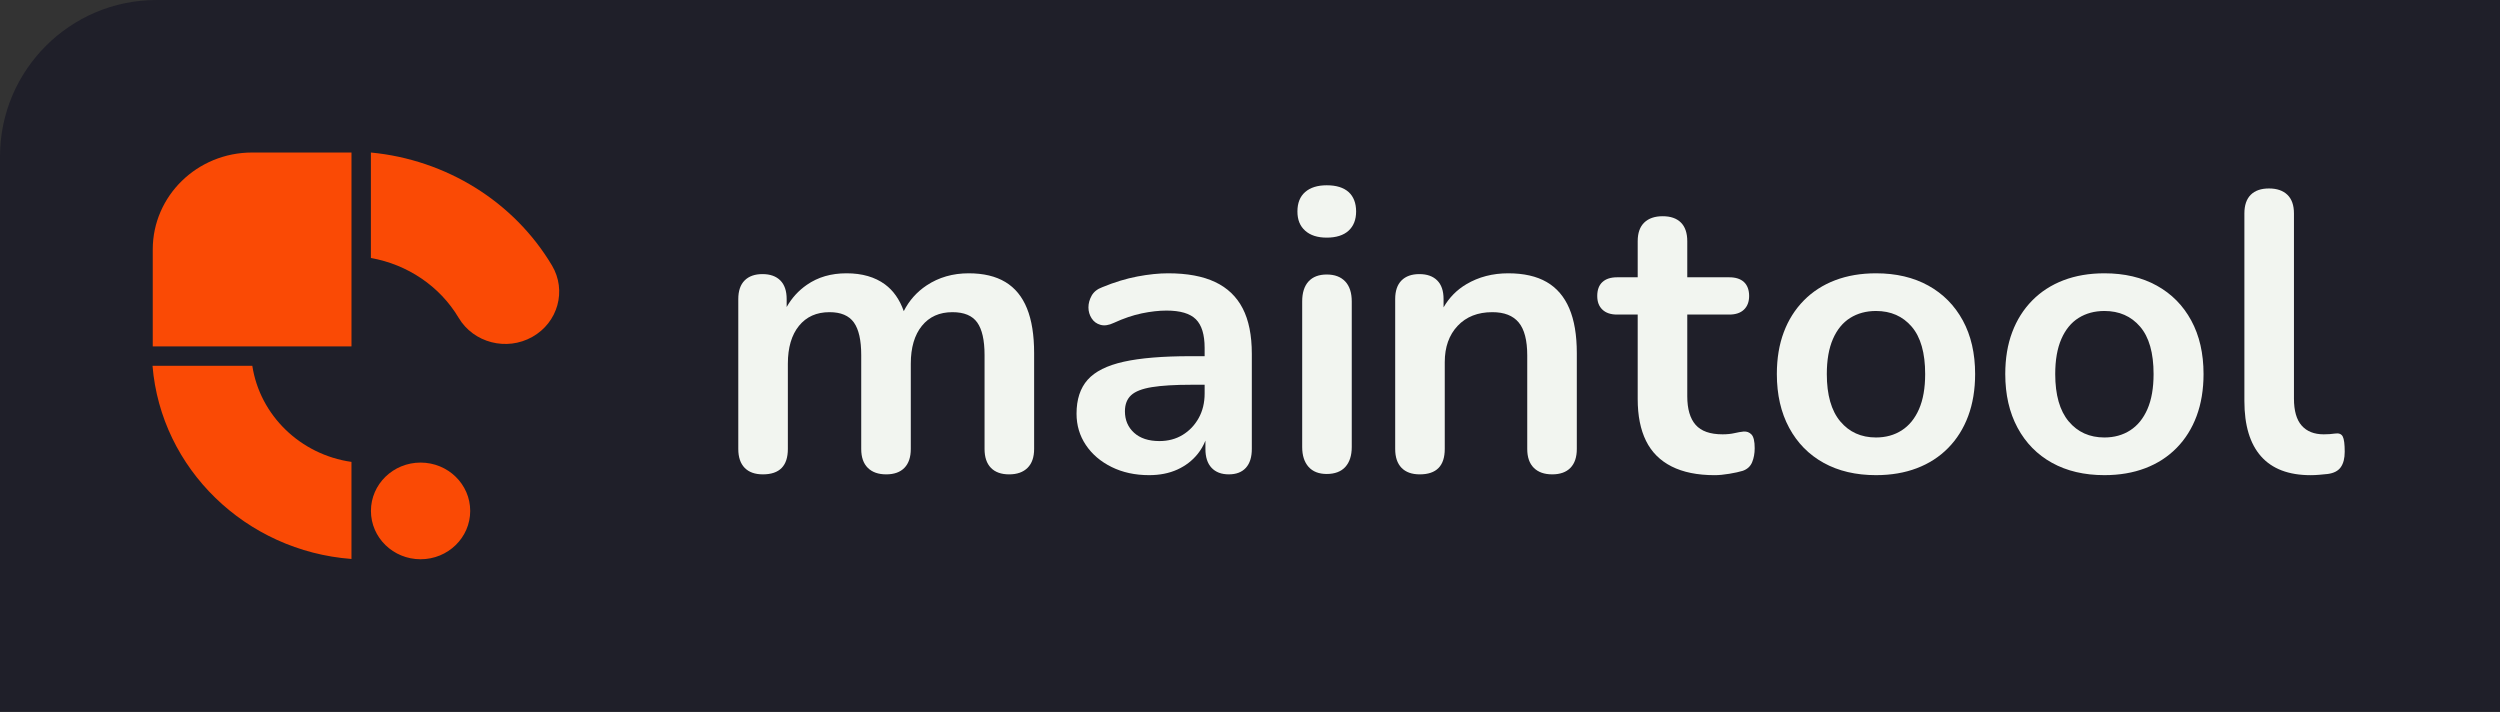 <?xml version="1.0" encoding="UTF-8"?><svg id="b" xmlns="http://www.w3.org/2000/svg" width="1639.11" height="466.67" viewBox="0 0 1639.11 466.67"><rect x="0" y="0" width="1639.11" height="466.67" fill="#333333" stroke="none"/><defs><style>.e{fill:#1f1f29;}.f{fill:#fa4a05;}.g{fill:#f2f5f0;}</style></defs><g id="c"><g id="d"><path class="e" d="M102.67,0h1536.44v466.67H0V102.67C0,46,46,0,102.67,0Z"/><path class="f" d="M275.75,303.29c-17.98,0-32.55,14.19-32.55,31.69s14.57,31.69,32.55,31.69,32.54-14.19,32.54-31.69-14.57-31.69-32.54-31.69ZM165.43,239.83h-65.43c5.52,67.47,61.07,121.41,130.44,126.65v-63.64c-33.47-4.75-60.01-30.49-65.01-63.01ZM361.9,174.06c-24.98-41.97-69.56-69.39-118.73-74.06v69.15c23.9,4.23,45.16,18.41,57.53,39.21,9.75,16.4,31.38,22.03,48.27,12.55,16.9-9.47,22.69-30.44,12.94-46.85ZM165.26,100c-35.96,0-65.11,28.45-65.11,63.55v63.55h130.3v-127.1h-65.19Z"/></g><path class="g" d="M659.16,184.91c-6.33-3.81-14.34-5.72-24.05-5.72-10.4,0-19.59,2.64-27.56,7.93-6.51,4.32-11.5,9.96-15,16.88-2.72-7.64-6.82-13.49-12.3-17.53-6.59-4.85-15-7.28-25.22-7.28s-18.72,2.51-26,7.54c-5.52,3.81-9.93,8.67-13.26,14.57v-5.21c0-5.37-1.39-9.45-4.16-12.22-2.77-2.77-6.67-4.16-11.7-4.16s-8.93,1.39-11.7,4.16c-2.77,2.77-4.16,6.85-4.16,12.22v98.28c0,5.38,1.39,9.49,4.16,12.35,2.77,2.86,6.76,4.29,11.96,4.29,10.92,0,16.38-5.55,16.38-16.64v-55.9c0-10.57,2.43-18.85,7.28-24.83,4.85-5.98,11.53-8.97,20.02-8.97,7.45,0,12.78,2.25,15.99,6.76,3.21,4.51,4.81,11.61,4.81,21.32v61.62c0,5.38,1.43,9.49,4.29,12.35,2.86,2.86,6.89,4.29,12.09,4.29s9.19-1.43,11.96-4.29c2.77-2.86,4.16-6.98,4.16-12.35v-55.9c0-10.57,2.43-18.85,7.28-24.83,4.85-5.98,11.53-8.97,20.02-8.97,7.63,0,13.04,2.25,16.25,6.76,3.21,4.51,4.81,11.61,4.81,21.32v61.62c0,5.38,1.39,9.49,4.16,12.35,2.77,2.86,6.76,4.29,11.96,4.29s9.23-1.43,12.09-4.29,4.29-6.98,4.29-12.35v-62.92c0-11.79-1.56-21.54-4.68-29.25-3.12-7.71-7.84-13.48-14.17-17.29Z"/><path class="g" d="M796.7,184.91c-8.06-3.81-18.33-5.72-30.81-5.72-6.07,0-12.78.69-20.15,2.08-7.37,1.39-15.04,3.73-23.01,7.02-3.29,1.21-5.63,3.08-7.02,5.59-1.39,2.52-2.08,5.07-2.08,7.67s.69,4.98,2.08,7.15c1.38,2.17,3.33,3.6,5.85,4.29,2.51.69,5.42.26,8.71-1.3,6.41-2.95,12.52-5.03,18.33-6.24,5.81-1.21,11.22-1.82,16.25-1.82,9.01,0,15.43,1.91,19.24,5.72,3.81,3.81,5.72,10.05,5.72,18.72v5.46h-9.1c-18.38,0-33.02,1.21-43.94,3.64-10.92,2.43-18.81,6.37-23.66,11.83-4.85,5.46-7.28,12.87-7.28,22.23,0,7.63,2.04,14.47,6.11,20.54,4.07,6.07,9.71,10.88,16.9,14.43,7.19,3.55,15.38,5.33,24.57,5.33,6.93,0,13.09-1.21,18.46-3.64,5.37-2.43,9.84-5.85,13.39-10.27,2.1-2.62,3.79-5.53,5.07-8.72v5.47c0,5.38,1.34,9.49,4.03,12.35,2.69,2.86,6.46,4.29,11.31,4.29s8.58-1.43,11.18-4.29c2.6-2.86,3.9-6.98,3.9-12.35v-62.4c0-12.13-1.99-22.06-5.98-29.77-3.99-7.71-10.01-13.48-18.07-17.29ZM785.91,274.1c-2.6,4.68-6.11,8.36-10.53,11.05-4.42,2.69-9.49,4.03-15.21,4.03-7.11,0-12.65-1.82-16.64-5.46-3.99-3.64-5.98-8.32-5.98-14.04,0-4.51,1.34-8.02,4.03-10.53,2.69-2.51,7.24-4.29,13.65-5.33,6.41-1.04,14.99-1.56,25.74-1.56h8.84v5.72c0,6.07-1.3,11.44-3.9,16.12Z"/><path class="g" d="M869.89,179.98c-5.2,0-9.19,1.52-11.96,4.55-2.77,3.03-4.16,7.41-4.16,13.13v95.42c0,5.55,1.39,9.88,4.16,13,2.77,3.12,6.76,4.68,11.96,4.68s9.45-1.56,12.22-4.68c2.77-3.12,4.16-7.45,4.16-13v-95.42c0-5.72-1.43-10.1-4.29-13.13-2.86-3.03-6.89-4.55-12.09-4.55Z"/><path class="g" d="M869.89,121.48c-6.07,0-10.79,1.47-14.17,4.42-3.38,2.95-5.07,7.19-5.07,12.74s1.69,9.58,5.07,12.61c3.38,3.04,8.1,4.55,14.17,4.55s11.01-1.52,14.3-4.55c3.29-3.03,4.94-7.24,4.94-12.61s-1.65-9.79-4.94-12.74c-3.29-2.95-8.06-4.42-14.3-4.42Z"/><path class="g" d="M1014.06,184.91c-6.59-3.81-14.99-5.72-25.22-5.72s-19.37,2.38-27.43,7.15c-6.28,3.71-11.25,8.78-14.95,15.17v-5.42c0-5.37-1.39-9.45-4.16-12.22-2.77-2.77-6.67-4.16-11.7-4.16s-8.93,1.39-11.7,4.16c-2.77,2.77-4.16,6.85-4.16,12.22v98.28c0,5.38,1.39,9.49,4.16,12.35,2.77,2.86,6.76,4.29,11.96,4.29,10.92,0,16.38-5.55,16.38-16.64v-56.94c0-9.88,2.82-17.81,8.45-23.79,5.63-5.98,13.22-8.97,22.75-8.97,7.8,0,13.56,2.25,17.29,6.76,3.73,4.51,5.59,11.7,5.59,21.58v61.36c0,5.38,1.43,9.49,4.29,12.35,2.86,2.86,6.89,4.29,12.09,4.29s9.19-1.43,11.96-4.29c2.77-2.86,4.16-6.98,4.16-12.35v-62.92c0-11.79-1.65-21.54-4.94-29.25-3.29-7.71-8.23-13.48-14.82-17.29Z"/><path class="g" d="M1143.17,282.94c-1.73.17-3.73.52-5.98,1.04-2.25.52-4.85.78-7.8.78-8.15,0-14.04-2.08-17.68-6.24-3.64-4.16-5.46-10.4-5.46-18.72v-53.56h27.56c4.16,0,7.37-1.08,9.62-3.25,2.25-2.17,3.38-5.16,3.38-8.97s-1.13-7.02-3.38-9.1c-2.25-2.08-5.46-3.12-9.62-3.12h-27.56v-23.66c0-5.37-1.39-9.45-4.16-12.22-2.77-2.77-6.76-4.16-11.96-4.16s-9.23,1.39-12.09,4.16c-2.86,2.77-4.29,6.85-4.29,12.22v23.66h-13.52c-4.16,0-7.37,1.04-9.62,3.12-2.25,2.08-3.38,5.12-3.38,9.1s1.13,6.8,3.38,8.97c2.25,2.17,5.46,3.25,9.62,3.25h13.52v55.38c0,10.92,1.82,20.06,5.46,27.43,3.64,7.37,9.23,12.96,16.77,16.77s16.94,5.72,28.21,5.72c2.77,0,5.98-.3,9.62-.91,3.64-.61,6.59-1.26,8.84-1.95,2.95-1.04,4.98-2.9,6.11-5.59,1.12-2.69,1.69-5.76,1.69-9.23,0-4.51-.69-7.5-2.08-8.97-1.39-1.47-3.12-2.12-5.2-1.95Z"/><path class="g" d="M1264.3,187.25c-9.71-5.37-21.15-8.06-34.32-8.06-9.88,0-18.81,1.52-26.78,4.55-7.97,3.04-14.82,7.46-20.54,13.26-5.72,5.81-10.1,12.74-13.13,20.8-3.03,8.06-4.55,17.2-4.55,27.43,0,13.52,2.69,25.26,8.06,35.23,5.37,9.97,12.91,17.64,22.62,23.01,9.71,5.37,21.15,8.06,34.32,8.06,9.88,0,18.81-1.52,26.78-4.55,7.97-3.03,14.82-7.45,20.54-13.26,5.72-5.81,10.1-12.78,13.13-20.93,3.03-8.15,4.55-17.33,4.55-27.56,0-13.52-2.69-25.22-8.06-35.1-5.38-9.88-12.92-17.51-22.62-22.88ZM1258.19,268.24c-2.69,6.16-6.46,10.79-11.31,13.91-4.85,3.12-10.49,4.68-16.9,4.68-9.71,0-17.51-3.51-23.4-10.53-5.9-7.02-8.84-17.38-8.84-31.07,0-9.19,1.34-16.86,4.03-23.01,2.69-6.15,6.46-10.75,11.31-13.78,4.85-3.03,10.49-4.55,16.9-4.55,9.71,0,17.51,3.42,23.4,10.27,5.89,6.85,8.84,17.21,8.84,31.07,0,9.19-1.34,16.86-4.03,23.01Z"/><path class="g" d="M1414.06,187.25c-9.71-5.37-21.15-8.06-34.32-8.06-9.88,0-18.81,1.52-26.78,4.55-7.97,3.04-14.82,7.46-20.54,13.26-5.72,5.81-10.1,12.74-13.13,20.8-3.04,8.06-4.55,17.2-4.55,27.43,0,13.52,2.69,25.26,8.06,35.23,5.37,9.97,12.91,17.64,22.62,23.01,9.71,5.37,21.15,8.06,34.32,8.06,9.88,0,18.81-1.52,26.78-4.55,7.97-3.03,14.82-7.45,20.54-13.26,5.72-5.81,10.1-12.78,13.13-20.93,3.03-8.15,4.55-17.33,4.55-27.56,0-13.52-2.69-25.22-8.06-35.1-5.37-9.88-12.91-17.51-22.62-22.88ZM1407.95,268.24c-2.69,6.16-6.46,10.79-11.31,13.91-4.85,3.12-10.49,4.68-16.9,4.68-9.71,0-17.51-3.51-23.4-10.53-5.89-7.02-8.84-17.38-8.84-31.07,0-9.19,1.34-16.86,4.03-23.01,2.69-6.15,6.46-10.75,11.31-13.78,4.85-3.03,10.49-4.55,16.9-4.55,9.71,0,17.51,3.42,23.4,10.27,5.89,6.85,8.84,17.21,8.84,31.07,0,9.19-1.34,16.86-4.03,23.01Z"/><path class="g" d="M1536,286.19c-.87-1.65-2.51-2.3-4.94-1.95-1.21.17-2.43.3-3.64.39-1.21.09-2.51.13-3.9.13-6.24,0-11.05-1.91-14.43-5.72-3.38-3.81-5.07-9.71-5.07-17.68v-121.42c0-5.37-1.43-9.45-4.29-12.22-2.86-2.77-6.89-4.16-12.09-4.16s-9.19,1.39-11.96,4.16c-2.77,2.77-4.16,6.85-4.16,12.22v122.98c0,15.95,3.64,28.04,10.92,36.27,7.28,8.23,18.11,12.35,32.5,12.35,1.91,0,3.81-.09,5.72-.26,1.91-.17,3.73-.35,5.46-.52,3.99-.52,6.85-1.99,8.58-4.42,1.73-2.43,2.6-5.81,2.6-10.14,0-5.03-.43-8.36-1.3-10.01Z"/></g></svg>